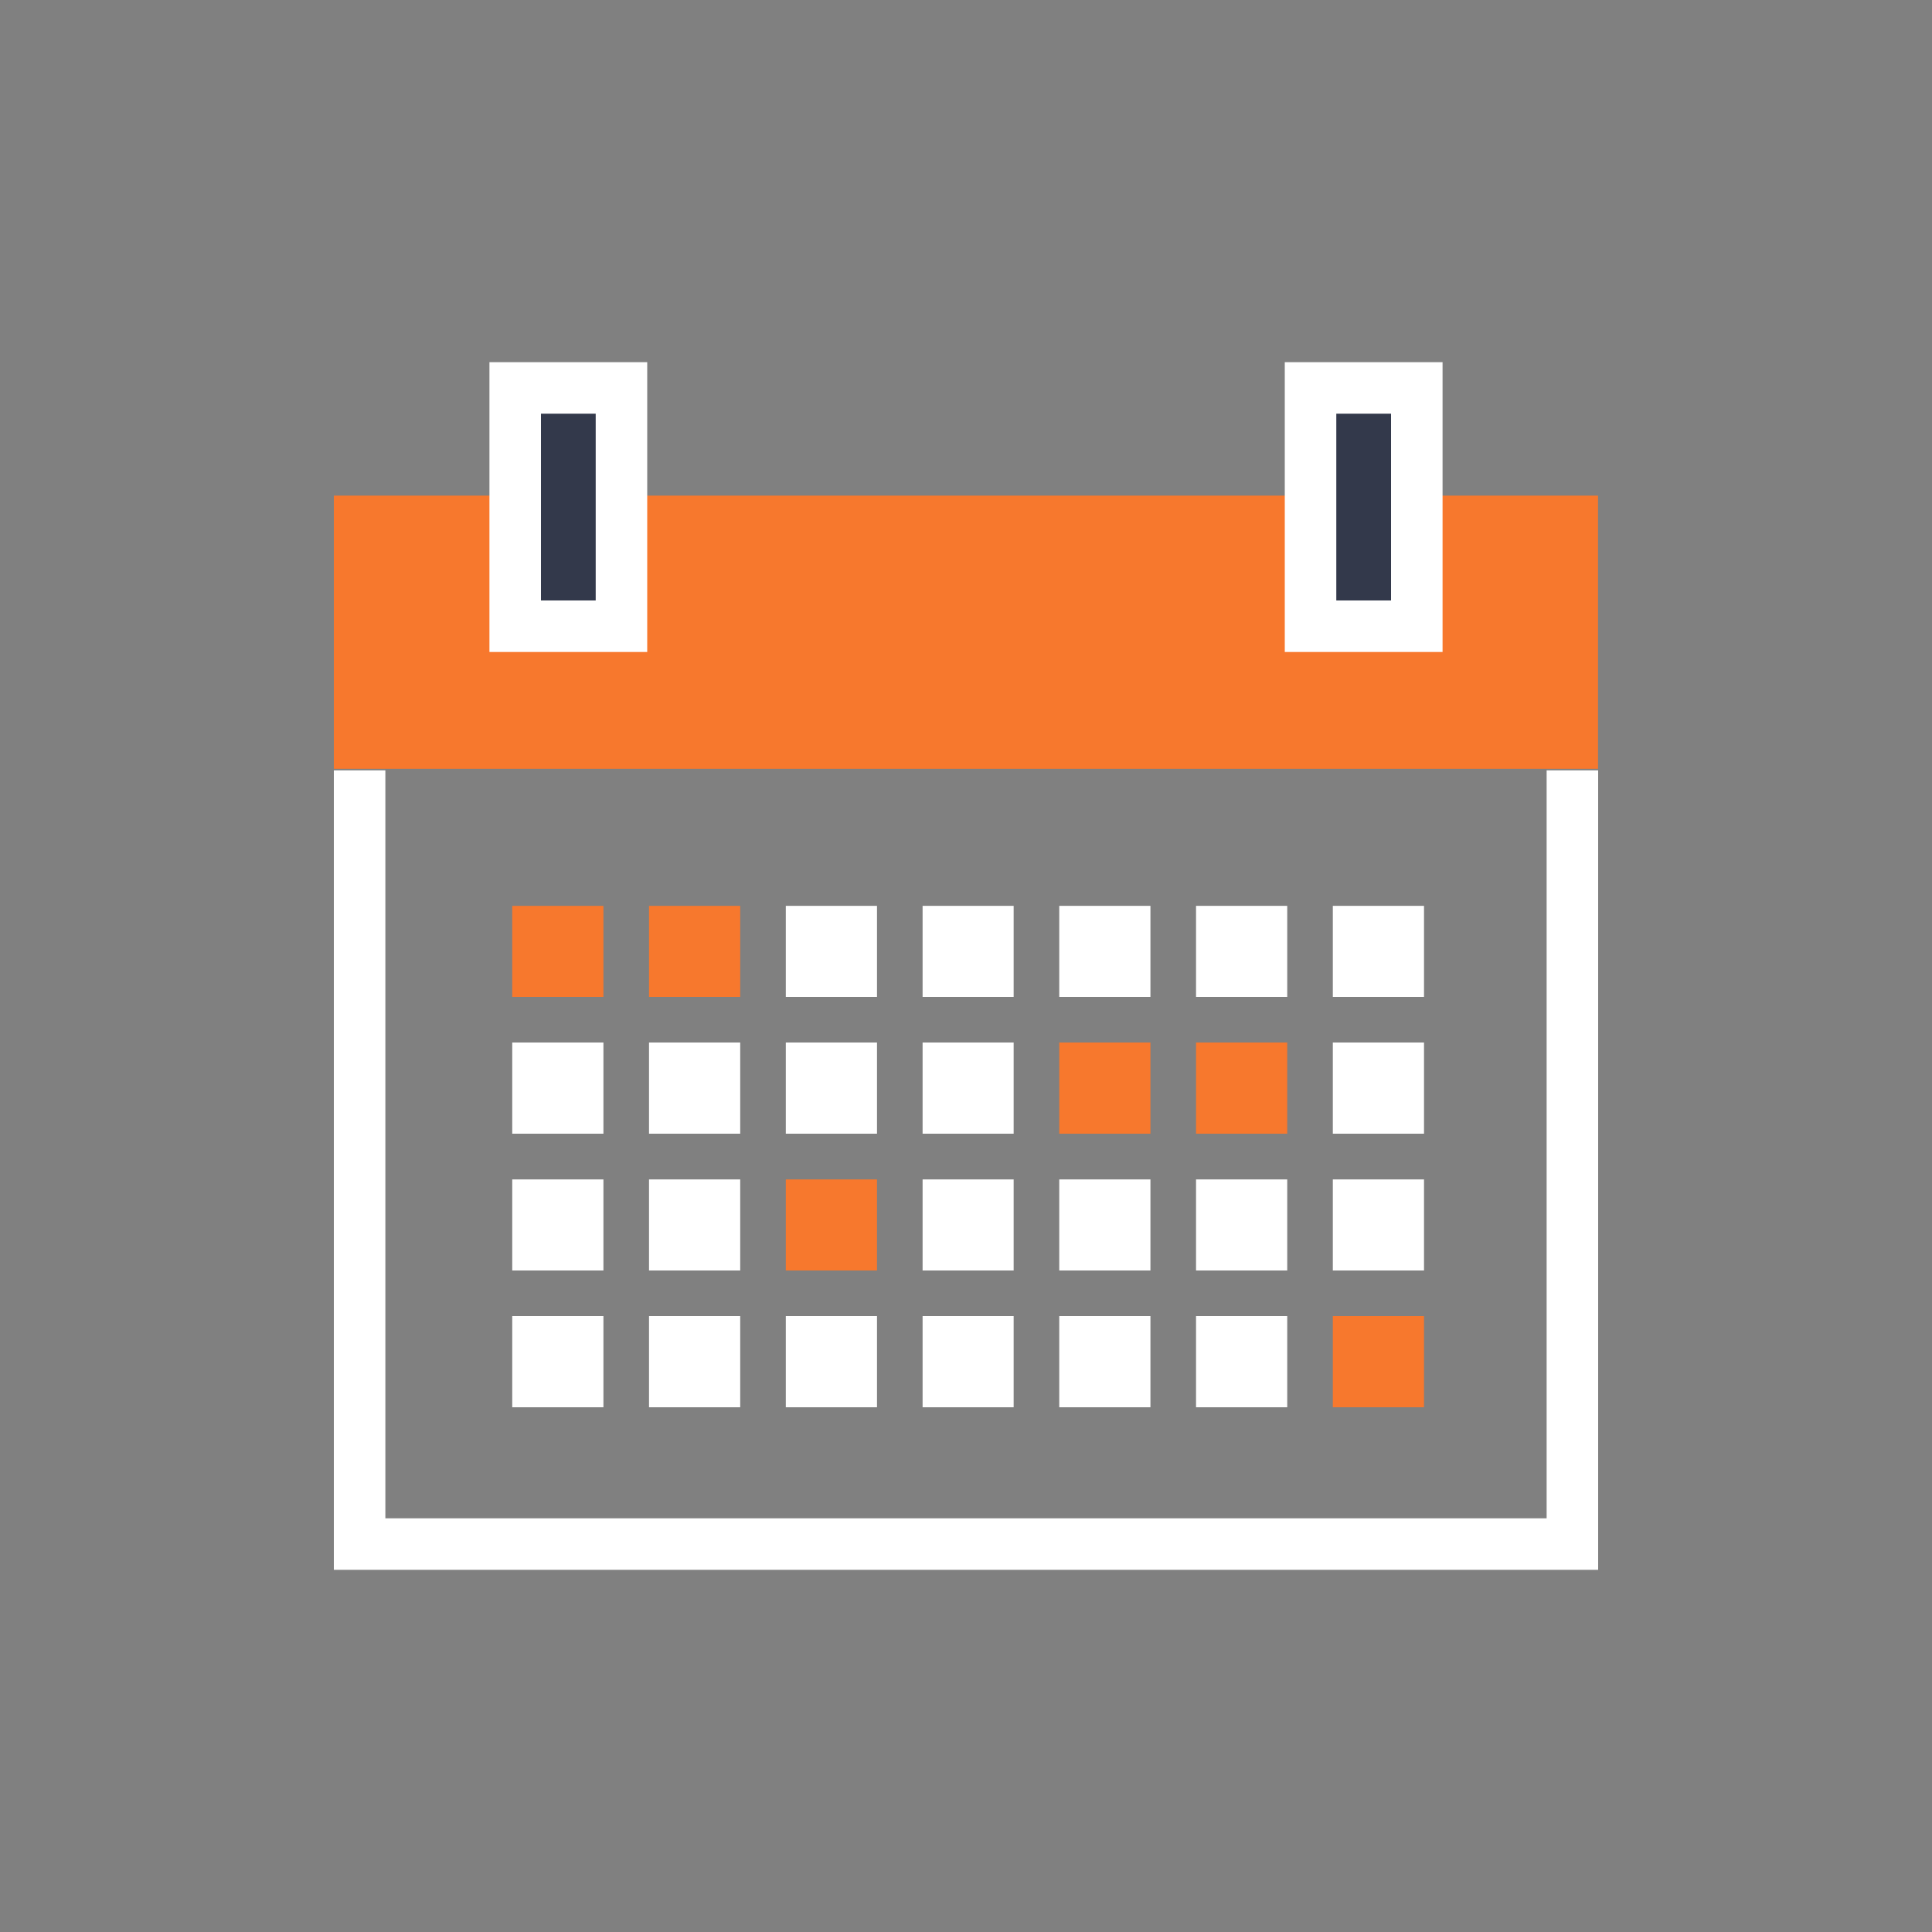 <?xml version="1.0" encoding="utf-8"?>
<!-- Generator: Adobe Illustrator 25.2.1, SVG Export Plug-In . SVG Version: 6.00 Build 0)  -->
<svg version="1.1" id="Layer_1" xmlns="http://www.w3.org/2000/svg" xmlns:xlink="http://www.w3.org/1999/xlink" x="0px" y="0px"
	 viewBox="0 0 150 150" style="enable-background:new 0 0 150 150;" xml:space="preserve">
<rect x="0" y="0" width="150" height="150" fill="#808080" stroke="none"/>
<style type="text/css">
	.st0{fill:#F7782D;}
	.st1{fill:#FFFFFF;}
	.st2{fill:#33394B;}
</style>
<g>
	<rect x="25.92" y="38.48" class="st0" width="98.15" height="21.21"/>
	<polygon class="st0" points="46.85,70.33 39.77,70.33 39.77,77.4 46.85,77.4 46.85,70.33 	"/>
	<polygon class="st0" points="57.47,70.33 50.39,70.33 50.39,77.4 57.47,77.4 57.47,70.33 	"/>
	<polygon class="st1" points="68.09,70.33 61.01,70.33 61.01,77.4 68.09,77.4 68.09,70.33 	"/>
	<polygon class="st1" points="78.7,70.33 71.63,70.33 71.63,77.4 78.7,77.4 78.7,70.33 	"/>
	<polygon class="st1" points="89.32,70.33 82.24,70.33 82.24,77.4 89.32,77.4 89.32,70.33 	"/>
	<polygon class="st1" points="99.94,70.33 92.86,70.33 92.86,77.4 99.94,77.4 99.94,70.33 	"/>
	<polygon class="st1" points="110.56,70.33 103.48,70.33 103.48,77.4 110.56,77.4 110.56,70.33 	"/>
	<polygon class="st1" points="46.85,80.94 39.77,80.94 39.77,88.02 46.85,88.02 46.85,80.94 	"/>
	<polygon class="st1" points="57.47,80.94 50.39,80.94 50.39,88.02 57.47,88.02 57.47,80.94 	"/>
	<polygon class="st1" points="68.09,80.94 61.01,80.94 61.01,88.02 68.09,88.02 68.09,80.94 	"/>
	<polygon class="st1" points="78.7,80.94 71.63,80.94 71.63,88.02 78.7,88.02 78.7,80.94 	"/>
	<polygon class="st0" points="89.32,80.94 82.24,80.94 82.24,88.02 89.32,88.02 89.32,80.94 	"/>
	<polygon class="st0" points="99.94,80.94 92.86,80.94 92.86,88.02 99.94,88.02 99.94,80.94 	"/>
	<polygon class="st1" points="110.56,80.94 103.48,80.94 103.48,88.02 110.56,88.02 110.56,80.94 	"/>
	<polygon class="st1" points="46.85,91.57 39.77,91.57 39.77,98.64 46.85,98.64 46.85,91.57 	"/>
	<polygon class="st1" points="57.47,91.57 50.39,91.57 50.39,98.64 57.47,98.64 57.47,91.57 	"/>
	<polygon class="st0" points="68.09,91.57 61.01,91.57 61.01,98.64 68.09,98.64 68.09,91.57 	"/>
	<polygon class="st1" points="78.7,91.57 71.63,91.57 71.63,98.64 78.7,98.64 78.7,91.57 	"/>
	<polygon class="st1" points="89.32,91.57 82.24,91.57 82.24,98.64 89.32,98.64 89.32,91.57 	"/>
	<polygon class="st1" points="99.94,91.57 92.86,91.57 92.86,98.64 99.94,98.64 99.94,91.57 	"/>
	<polygon class="st1" points="110.56,91.57 103.48,91.57 103.48,98.64 110.56,98.64 110.56,91.57 	"/>
	<polygon class="st1" points="46.85,102.18 39.77,102.18 39.77,109.26 46.85,109.26 46.85,102.18 	"/>
	<polygon class="st1" points="57.47,102.18 50.39,102.18 50.39,109.26 57.47,109.26 57.47,102.18 	"/>
	<polygon class="st1" points="68.09,102.18 61.01,102.18 61.01,109.26 68.09,109.26 68.09,102.18 	"/>
	<polygon class="st1" points="78.7,102.18 71.63,102.18 71.63,109.26 78.7,109.26 78.7,102.18 	"/>
	<polygon class="st1" points="89.32,102.18 82.24,102.18 82.24,109.26 89.32,109.26 89.32,102.18 	"/>
	<polygon class="st1" points="99.94,102.18 92.86,102.18 92.86,109.26 99.94,109.26 99.94,102.18 	"/>
	<polygon class="st0" points="110.56,102.18 103.48,102.18 103.48,109.26 110.56,109.26 110.56,102.18 	"/>
	<g>
		<polygon class="st1" points="124.08,121.88 25.92,121.88 25.92,59.81 29.92,59.81 29.92,117.88 120.08,117.88 120.08,59.81 
			124.08,59.81 		"/>
	</g>
	<g>
		<g>
			<rect x="40" y="30.12" class="st2" width="8.25" height="18.5"/>
			<path class="st1" d="M50.25,50.62H38v-22.5h12.25V50.62z M42,46.62h4.25v-14.5H42V46.62z"/>
		</g>
		<g>
			<rect x="101.75" y="30.12" class="st2" width="8.25" height="18.5"/>
			<path class="st1" d="M112,50.62H99.75v-22.5H112V50.62z M103.75,46.62H108v-14.5h-4.25V46.62z"/>
		</g>
	</g>
</g>
</svg>
